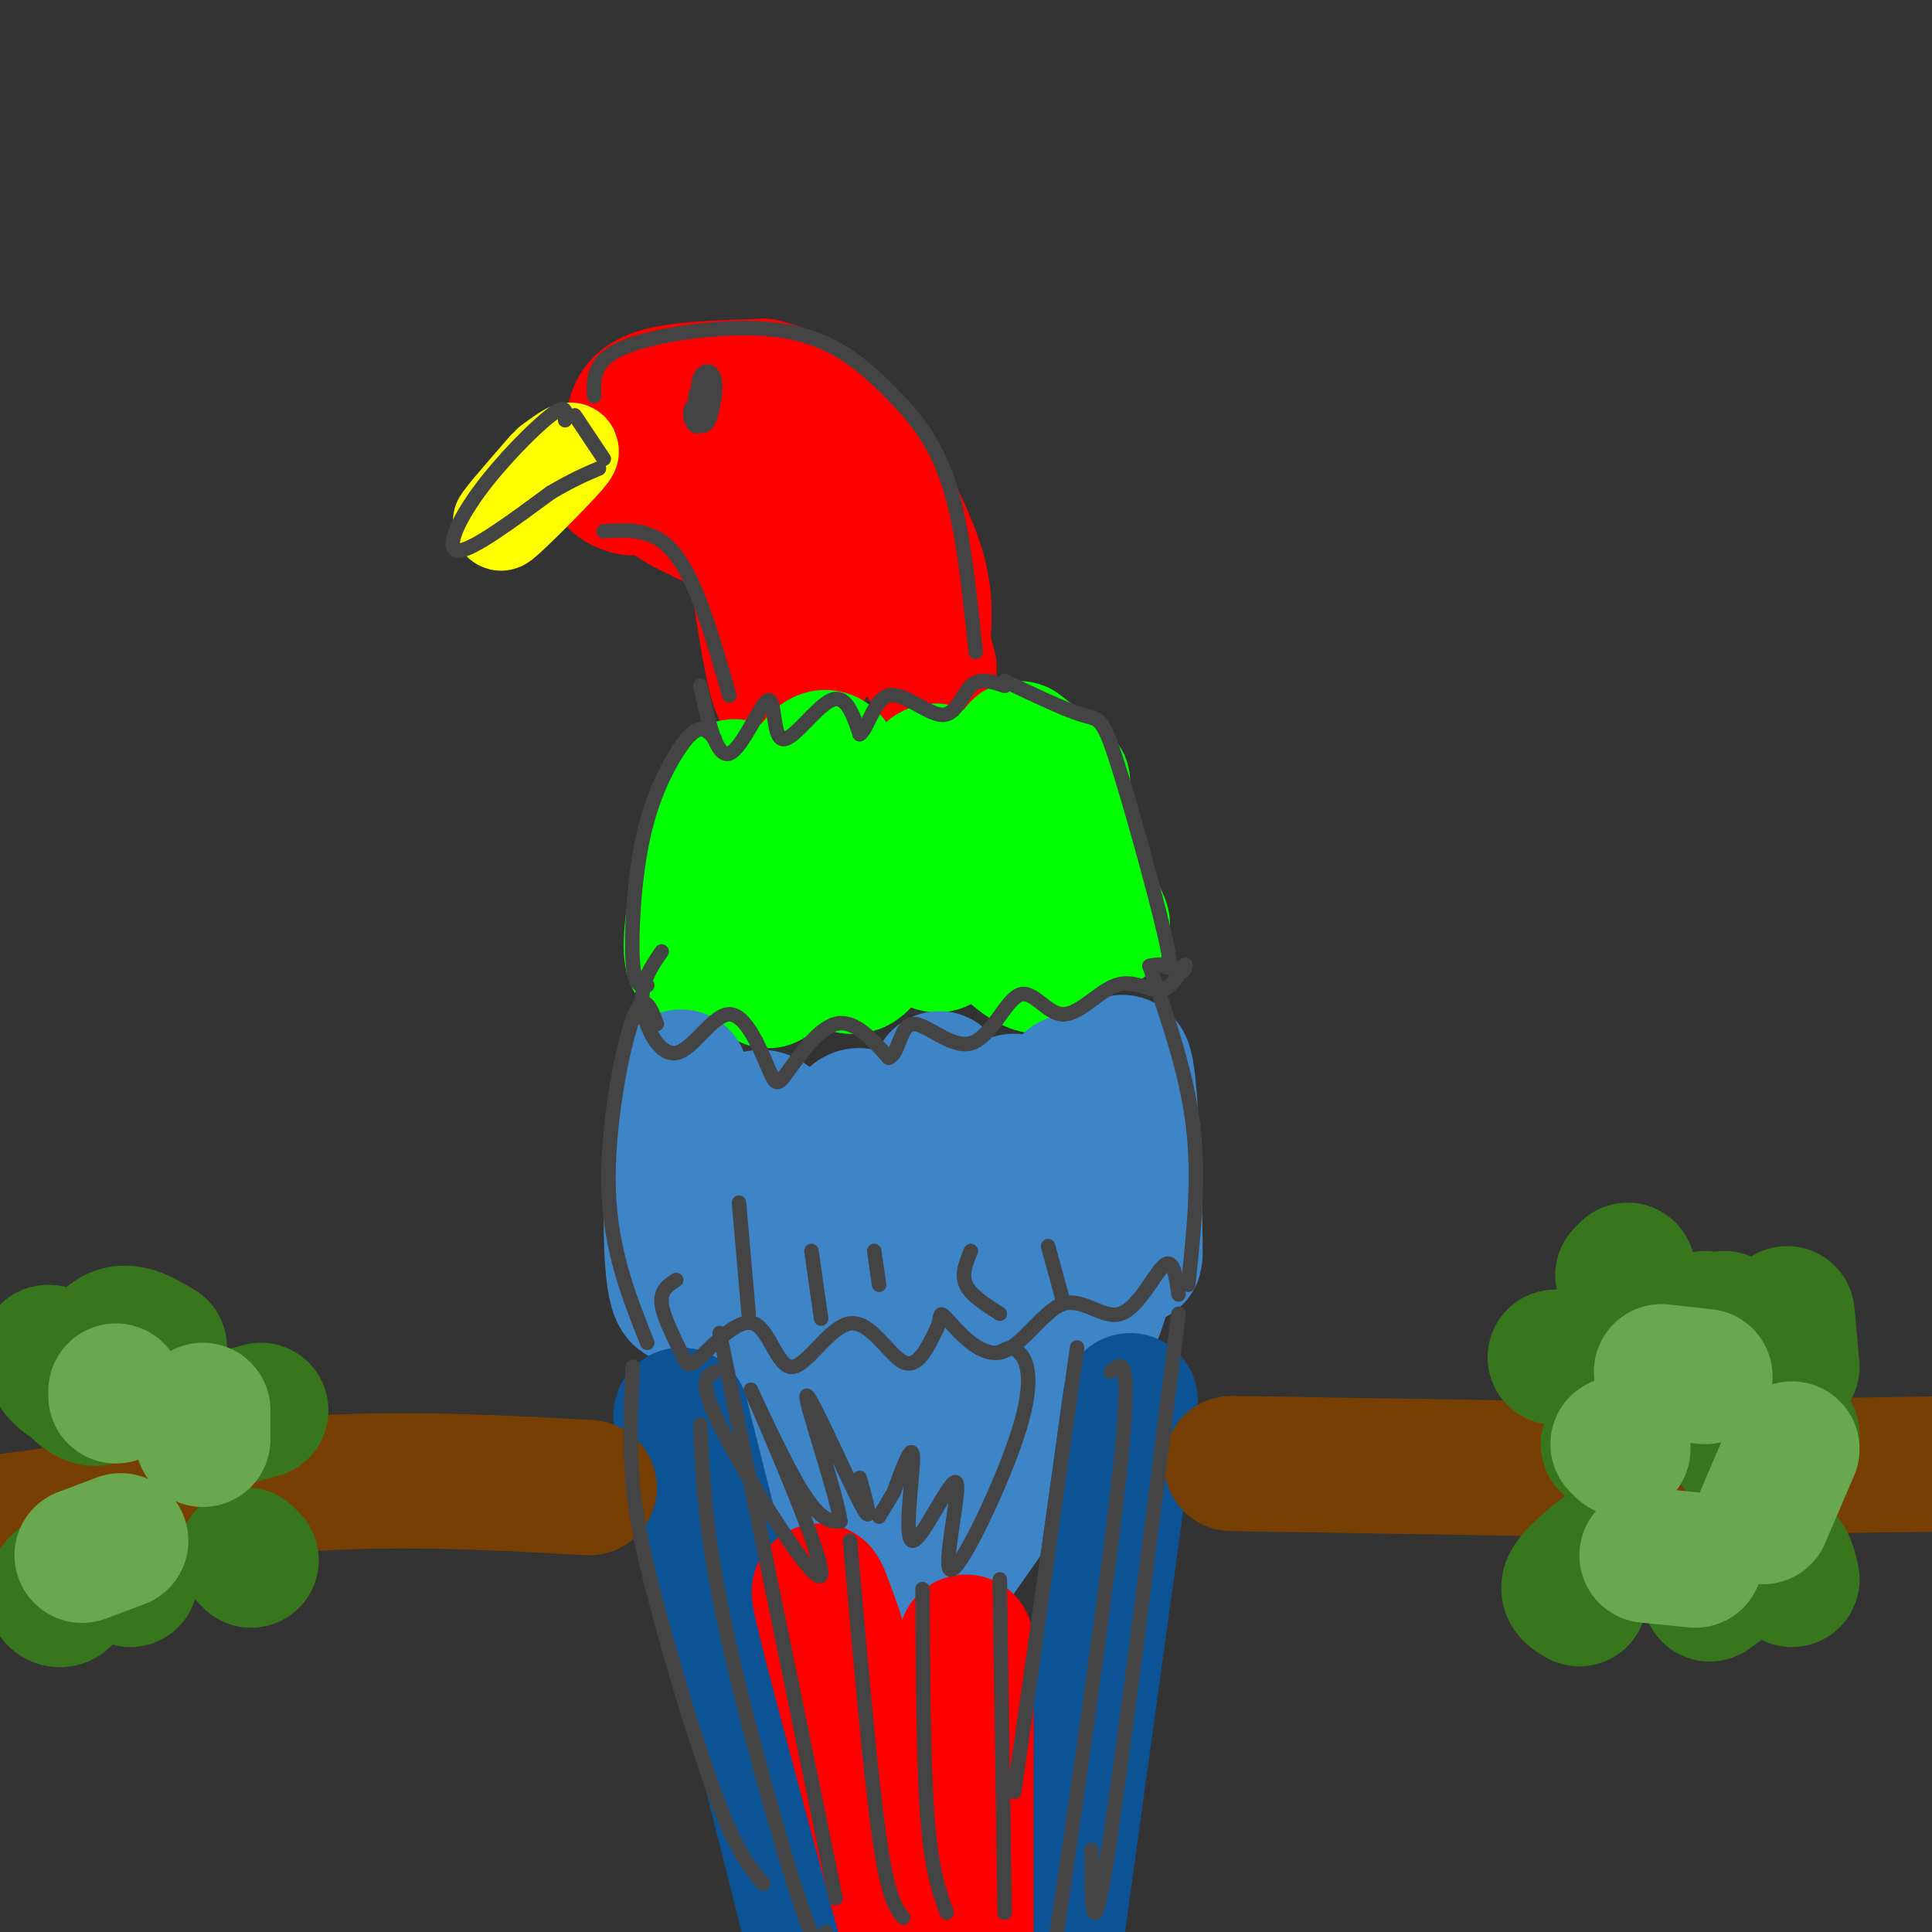 <svg viewBox='0 0 400 400' version='1.1' xmlns='http://www.w3.org/2000/svg' xmlns:xlink='http://www.w3.org/1999/xlink'><rect x="0" y="0" width="400" height="400" fill="#333333" stroke="none"/><g fill='none' stroke='rgb(255,0,0)' stroke-width='28' stroke-linecap='round' stroke-linejoin='round'><path d='M137,97c-1.694,2.108 -3.388,4.217 -6,4c-2.612,-0.217 -6.144,-2.759 -4,-6c2.144,-3.241 9.962,-7.180 16,-8c6.038,-0.820 10.297,1.480 9,4c-1.297,2.520 -8.148,5.260 -15,8'/><path d='M137,99c-3.670,1.164 -5.344,0.075 -6,-2c-0.656,-2.075 -0.292,-5.136 0,-8c0.292,-2.864 0.512,-5.533 5,-7c4.488,-1.467 13.244,-1.734 22,-2'/><path d='M158,80c6.954,1.589 13.338,6.560 17,10c3.662,3.440 4.601,5.349 7,10c2.399,4.651 6.257,12.043 8,18c1.743,5.957 1.372,10.478 1,15'/><path d='M191,133c0.876,4.395 2.566,7.882 0,3c-2.566,-4.882 -9.389,-18.133 -14,-27c-4.611,-8.867 -7.011,-13.349 -8,-6c-0.989,7.349 -0.568,26.528 -1,32c-0.432,5.472 -1.716,-2.764 -3,-11'/><path d='M165,124c-0.655,-6.131 -0.792,-15.958 -1,-10c-0.208,5.958 -0.488,27.702 -2,29c-1.512,1.298 -4.256,-17.851 -7,-37'/><path d='M155,106c-0.600,-4.956 1.400,1.156 0,3c-1.400,1.844 -6.200,-0.578 -11,-3'/><path d='M144,106c-3.167,-1.333 -5.583,-3.167 -8,-5'/></g>
<g fill='none' stroke='rgb(255,255,0)' stroke-width='20' stroke-linecap='round' stroke-linejoin='round'><path d='M113,97c-5.311,6.111 -10.622,12.222 -9,11c1.622,-1.222 10.178,-9.778 13,-13c2.822,-3.222 -0.089,-1.111 -3,1'/></g>
<g fill='none' stroke='rgb(0,255,0)' stroke-width='28' stroke-linecap='round' stroke-linejoin='round'><path d='M154,164c-1.622,-1.467 -3.244,-2.933 -6,6c-2.756,8.933 -6.644,28.267 -4,29c2.644,0.733 11.822,-17.133 21,-35'/><path d='M165,164c4.843,-7.920 6.450,-10.220 9,-2c2.550,8.220 6.042,26.959 7,32c0.958,5.041 -0.620,-3.618 1,-12c1.620,-8.382 6.436,-16.487 9,-20c2.564,-3.513 2.875,-2.432 4,-1c1.125,1.432 3.062,3.216 5,5'/><path d='M200,166c4.238,6.981 12.332,21.933 14,20c1.668,-1.933 -3.089,-20.751 -1,-21c2.089,-0.249 11.026,18.072 14,24c2.974,5.928 -0.013,-0.536 -3,-7'/><path d='M224,182c-2.310,-6.635 -6.586,-19.723 -7,-15c-0.414,4.723 3.033,27.256 0,32c-3.033,4.744 -12.547,-8.300 -17,-11c-4.453,-2.700 -3.844,4.943 -5,7c-1.156,2.057 -4.078,-1.471 -7,-5'/><path d='M188,190c-2.019,-2.396 -3.566,-5.885 -5,-3c-1.434,2.885 -2.756,12.144 -6,13c-3.244,0.856 -8.412,-6.693 -12,-7c-3.588,-0.307 -5.597,6.626 -6,9c-0.403,2.374 0.798,0.187 2,-2'/><path d='M220,162c0.000,0.000 -9.000,-7.000 -9,-7'/></g>
<g fill='none' stroke='rgb(61,133,198)' stroke-width='28' stroke-linecap='round' stroke-linejoin='round'><path d='M141,223c-0.905,7.399 -1.810,14.798 -2,25c-0.190,10.202 0.333,23.208 3,20c2.667,-3.208 7.476,-22.631 11,-31c3.524,-8.369 5.762,-5.685 8,-3'/><path d='M161,234c1.913,3.419 2.695,13.466 4,22c1.305,8.534 3.133,15.556 5,7c1.867,-8.556 3.772,-32.688 8,-32c4.228,0.688 10.779,26.197 14,30c3.221,3.803 3.110,-14.098 3,-32'/><path d='M195,229c0.060,-6.623 -1.290,-7.182 0,-3c1.290,4.182 5.220,13.105 8,19c2.780,5.895 4.411,8.762 5,3c0.589,-5.762 0.137,-20.153 2,-20c1.863,0.153 6.040,14.849 8,15c1.960,0.151 1.703,-14.243 3,-18c1.297,-3.757 4.149,3.121 7,10'/><path d='M228,235c1.104,3.944 0.365,8.806 1,3c0.635,-5.806 2.644,-22.278 4,-17c1.356,5.278 2.057,32.306 2,38c-0.057,5.694 -0.874,-9.944 -3,-12c-2.126,-2.056 -5.563,9.472 -9,21'/><path d='M223,268c-2.756,-1.493 -5.147,-15.724 -7,-16c-1.853,-0.276 -3.168,13.404 -4,20c-0.832,6.596 -1.182,6.107 -3,1c-1.818,-5.107 -5.106,-14.833 -7,-13c-1.894,1.833 -2.395,15.224 -5,16c-2.605,0.776 -7.316,-11.064 -10,-13c-2.684,-1.936 -3.342,6.032 -4,14'/><path d='M183,277c-1.422,-0.133 -2.978,-7.467 -4,-9c-1.022,-1.533 -1.511,2.733 -2,7'/><path d='M149,262c-0.167,3.417 -0.333,6.833 5,14c5.333,7.167 16.167,18.083 27,29'/><path d='M222,266c-0.757,9.388 -1.514,18.776 -7,30c-5.486,11.224 -15.702,24.284 -20,31c-4.298,6.716 -2.678,7.089 -3,-1c-0.322,-8.089 -2.587,-24.639 -4,-27c-1.413,-2.361 -1.975,9.468 -3,13c-1.025,3.532 -2.512,-1.234 -4,-6'/><path d='M181,306c-8.137,-8.562 -26.479,-26.969 -25,-27c1.479,-0.031 22.780,18.312 32,27c9.220,8.688 6.358,7.720 7,0c0.642,-7.720 4.788,-22.194 8,-28c3.212,-5.806 5.489,-2.945 7,0c1.511,2.945 2.255,5.972 3,9'/><path d='M213,287c3.976,-4.964 12.417,-21.875 15,-24c2.583,-2.125 -0.690,10.536 -5,16c-4.310,5.464 -9.655,3.732 -15,2'/><path d='M154,267c-1.565,-0.713 -3.129,-1.426 -4,-1c-0.871,0.426 -1.048,1.990 -1,5c0.048,3.010 0.321,7.464 8,19c7.679,11.536 22.766,30.153 29,37c6.234,6.847 3.617,1.923 1,-3'/></g>
<g fill='none' stroke='rgb(11,83,148)' stroke-width='28' stroke-linecap='round' stroke-linejoin='round'><path d='M141,293c0.000,0.000 29.000,115.000 29,115'/><path d='M234,290c0.000,0.000 -17.000,123.000 -17,123'/></g>
<g fill='none' stroke='rgb(255,0,0)' stroke-width='28' stroke-linecap='round' stroke-linejoin='round'><path d='M173,338c-2.500,-7.083 -5.000,-14.167 -2,-2c3.000,12.167 11.500,43.583 20,75'/><path d='M200,340c0.000,0.000 0.000,72.000 0,72'/></g>
<g fill='none' stroke='rgb(120,63,4)' stroke-width='28' stroke-linecap='round' stroke-linejoin='round'><path d='M122,308c-18.083,-1.000 -36.167,-2.000 -55,-1c-18.833,1.000 -38.417,4.000 -58,7'/><path d='M9,314c-12.167,1.500 -13.583,1.750 -15,2'/><path d='M255,303c0.000,0.000 61.000,1.000 61,1'/><path d='M316,304c25.667,0.000 59.333,-0.500 93,-1'/></g>
<g fill='none' stroke='rgb(56,118,29)' stroke-width='28' stroke-linecap='round' stroke-linejoin='round'><path d='M25,284c-1.949,3.389 -3.898,6.778 -7,5c-3.102,-1.778 -7.357,-8.724 -8,-9c-0.643,-0.276 2.327,6.118 5,6c2.673,-0.118 5.049,-6.748 8,-9c2.951,-2.252 6.475,-0.126 10,2'/><path d='M25,321c-5.548,2.464 -11.095,4.929 -13,7c-1.905,2.071 -0.167,3.750 1,3c1.167,-0.750 1.762,-3.929 4,-5c2.238,-1.071 6.119,-0.036 10,1'/><path d='M43,295c0.000,0.000 11.000,-3.000 11,-3'/><path d='M52,323c0.000,0.000 -1.000,-1.000 -1,-1'/><path d='M322,281c0.000,0.000 3.000,0.000 3,0'/><path d='M353,273c-0.333,1.500 -0.667,3.000 0,3c0.667,0.000 2.333,-1.500 4,-3'/><path d='M370,272c0.000,0.000 1.000,11.000 1,11'/><path d='M371,297c-1.583,1.750 -3.167,3.500 -5,4c-1.833,0.500 -3.917,-0.250 -6,-1'/><path d='M346,292c0.000,0.000 -13.000,7.000 -13,7'/><path d='M331,322c-2.667,2.250 -5.333,4.500 -6,6c-0.667,1.500 0.667,2.250 2,3'/><path d='M354,330c5.083,-3.750 10.167,-7.500 13,-8c2.833,-0.500 3.417,2.250 4,5'/><path d='M337,263c0.000,0.000 -1.000,1.000 -1,1'/></g>
<g fill='none' stroke='rgb(106,168,79)' stroke-width='28' stroke-linecap='round' stroke-linejoin='round'><path d='M24,288c0.000,0.000 0.000,1.000 0,1'/><path d='M42,292c0.000,0.000 0.000,6.000 0,6'/><path d='M25,319c0.000,0.000 -8.000,3.000 -8,3'/><path d='M336,300c0.000,0.000 -1.000,-1.000 -1,-1'/><path d='M344,284c0.000,0.000 9.000,1.000 9,1'/><path d='M371,300c0.000,0.000 -6.000,14.000 -6,14'/><path d='M351,323c0.000,0.000 -10.000,-1.000 -10,-1'/></g>
<g fill='none' stroke='rgb(68,68,68)' stroke-width='3' stroke-linecap='round' stroke-linejoin='round'><path d='M145,85c-0.377,-2.759 -0.754,-5.519 0,-7c0.754,-1.481 2.638,-1.685 3,1c0.362,2.685 -0.799,8.258 -2,9c-1.201,0.742 -2.440,-3.348 -2,-6c0.440,-2.652 2.561,-3.865 3,-2c0.439,1.865 -0.805,6.810 -2,8c-1.195,1.190 -2.341,-1.374 -2,-3c0.341,-1.626 2.171,-2.313 4,-3'/><path d='M147,82c0.167,0.000 -1.417,1.500 -3,3'/><path d='M117,87c0.196,-1.804 0.393,-3.607 -3,-1c-3.393,2.607 -10.375,9.625 -15,16c-4.625,6.375 -6.893,12.107 -4,12c2.893,-0.107 10.946,-6.054 19,-12'/><path d='M114,102c4.833,-2.833 7.417,-3.917 10,-5'/><path d='M119,86c0.000,0.000 6.000,9.000 6,9'/><path d='M123,82c-0.131,-3.655 -0.262,-7.310 6,-10c6.262,-2.690 18.917,-4.417 28,-4c9.083,0.417 14.595,2.976 19,6c4.405,3.024 7.702,6.512 11,10'/><path d='M187,84c3.711,4.089 7.489,9.311 10,18c2.511,8.689 3.756,20.844 5,33'/><path d='M125,110c5.333,-0.333 10.667,-0.667 15,5c4.333,5.667 7.667,17.333 11,29'/><path d='M145,142c1.651,7.480 3.301,14.960 6,14c2.699,-0.960 6.445,-10.360 8,-11c1.555,-0.640 0.919,7.482 3,8c2.081,0.518 6.880,-6.566 10,-8c3.120,-1.434 4.560,2.783 6,7'/><path d='M178,152c1.694,-1.067 2.928,-7.234 6,-8c3.072,-0.766 7.981,3.871 11,4c3.019,0.129 4.148,-4.249 6,-6c1.852,-1.751 4.426,-0.876 7,0'/><path d='M148,153c-0.893,-1.057 -1.786,-2.115 -3,-2c-1.214,0.115 -2.748,1.402 -5,5c-2.252,3.598 -5.222,9.507 -7,18c-1.778,8.493 -2.365,19.569 -2,25c0.365,5.431 1.683,5.215 3,5'/><path d='M208,141c6.268,2.974 12.536,5.949 16,7c3.464,1.051 4.124,0.179 7,9c2.876,8.821 7.967,27.337 10,36c2.033,8.663 1.010,7.475 0,7c-1.010,-0.475 -2.005,-0.238 -3,0'/><path d='M137,197c-2.210,3.193 -4.421,6.386 -4,11c0.421,4.614 3.472,10.648 7,10c3.528,-0.648 7.531,-7.977 11,-8c3.469,-0.023 6.404,7.262 8,11c1.596,3.738 1.853,3.929 4,1c2.147,-2.929 6.185,-8.980 10,-10c3.815,-1.020 7.408,2.990 11,7'/><path d='M184,219c2.240,-0.933 2.339,-6.765 5,-7c2.661,-0.235 7.884,5.129 12,4c4.116,-1.129 7.125,-8.750 10,-10c2.875,-1.250 5.616,3.871 9,4c3.384,0.129 7.411,-4.735 11,-6c3.589,-1.265 6.740,1.067 9,1c2.260,-0.067 3.630,-2.534 5,-5'/><path d='M245,200c0.833,-0.667 0.417,0.167 0,1'/><path d='M136,212c-1.378,-3.600 -2.756,-7.200 -5,-1c-2.244,6.200 -5.356,22.200 -5,35c0.356,12.800 4.178,22.400 8,32'/><path d='M238,200c3.833,11.000 7.667,22.000 9,33c1.333,11.000 0.167,22.000 -1,33'/><path d='M140,265c-1.677,1.094 -3.354,2.189 -3,5c0.354,2.811 2.740,7.340 4,10c1.260,2.660 1.395,3.452 4,1c2.605,-2.452 7.679,-8.149 11,-7c3.321,1.149 4.890,9.143 8,9c3.110,-0.143 7.760,-8.423 12,-9c4.240,-0.577 8.068,6.549 11,8c2.932,1.451 4.966,-2.775 7,-7'/><path d='M194,275c1.037,-2.145 0.130,-4.007 2,-2c1.870,2.007 6.518,7.883 11,7c4.482,-0.883 8.799,-8.525 13,-10c4.201,-1.475 8.285,3.218 12,2c3.715,-1.218 7.061,-8.348 9,-10c1.939,-1.652 2.469,2.174 3,6'/><path d='M131,283c-0.375,7.899 -0.750,15.798 0,24c0.750,8.202 2.625,16.708 6,29c3.375,12.292 8.250,28.369 12,38c3.750,9.631 6.375,12.815 9,16'/><path d='M149,276c0.000,0.000 24.000,117.000 24,117'/><path d='M148,284c-1.901,0.959 -3.802,1.917 2,13c5.802,11.083 19.308,32.290 20,29c0.692,-3.290 -11.429,-31.078 -14,-37c-2.571,-5.922 4.408,10.022 9,18c4.592,7.978 6.796,7.989 9,8'/><path d='M174,315c-0.845,-6.012 -7.458,-25.042 -7,-26c0.458,-0.958 7.988,16.155 11,22c3.012,5.845 1.506,0.423 0,-5'/><path d='M207,280c1.238,-0.749 2.475,-1.498 4,0c1.525,1.498 3.337,5.243 0,16c-3.337,10.757 -11.822,28.526 -14,29c-2.178,0.474 1.952,-16.347 1,-18c-0.952,-1.653 -6.987,11.863 -9,12c-2.013,0.137 -0.004,-13.104 0,-17c0.004,-3.896 -1.998,1.552 -4,7'/><path d='M185,309c-1.167,2.000 -2.083,3.500 -3,5'/><path d='M223,279c0.000,0.000 -13.000,92.000 -13,92'/><path d='M244,272c-6.000,47.750 -12.000,95.500 -15,114c-3.000,18.500 -3.000,7.750 -3,-3'/><path d='M191,329c0.083,17.917 0.167,35.833 1,47c0.833,11.167 2.417,15.583 4,20'/><path d='M207,327c0.000,0.000 1.000,69.000 1,69'/><path d='M176,319c2.083,24.000 4.167,48.000 6,61c1.833,13.000 3.417,15.000 5,17'/><path d='M145,295c0.444,10.867 0.889,21.733 5,41c4.111,19.267 11.889,46.933 16,59c4.111,12.067 4.556,8.533 5,5'/><path d='M230,284c2.200,-2.022 4.400,-4.044 2,19c-2.400,23.044 -9.400,71.156 -12,89c-2.600,17.844 -0.800,5.422 1,-7'/><path d='M153,249c0.000,0.000 2.000,23.000 2,23'/><path d='M168,259c0.000,0.000 2.000,14.000 2,14'/><path d='M181,259c0.000,0.000 1.000,7.000 1,7'/><path d='M201,259c-1.000,2.417 -2.000,4.833 -1,7c1.000,2.167 4.000,4.083 7,6'/><path d='M217,258c0.000,0.000 3.000,11.000 3,11'/></g>
</svg>